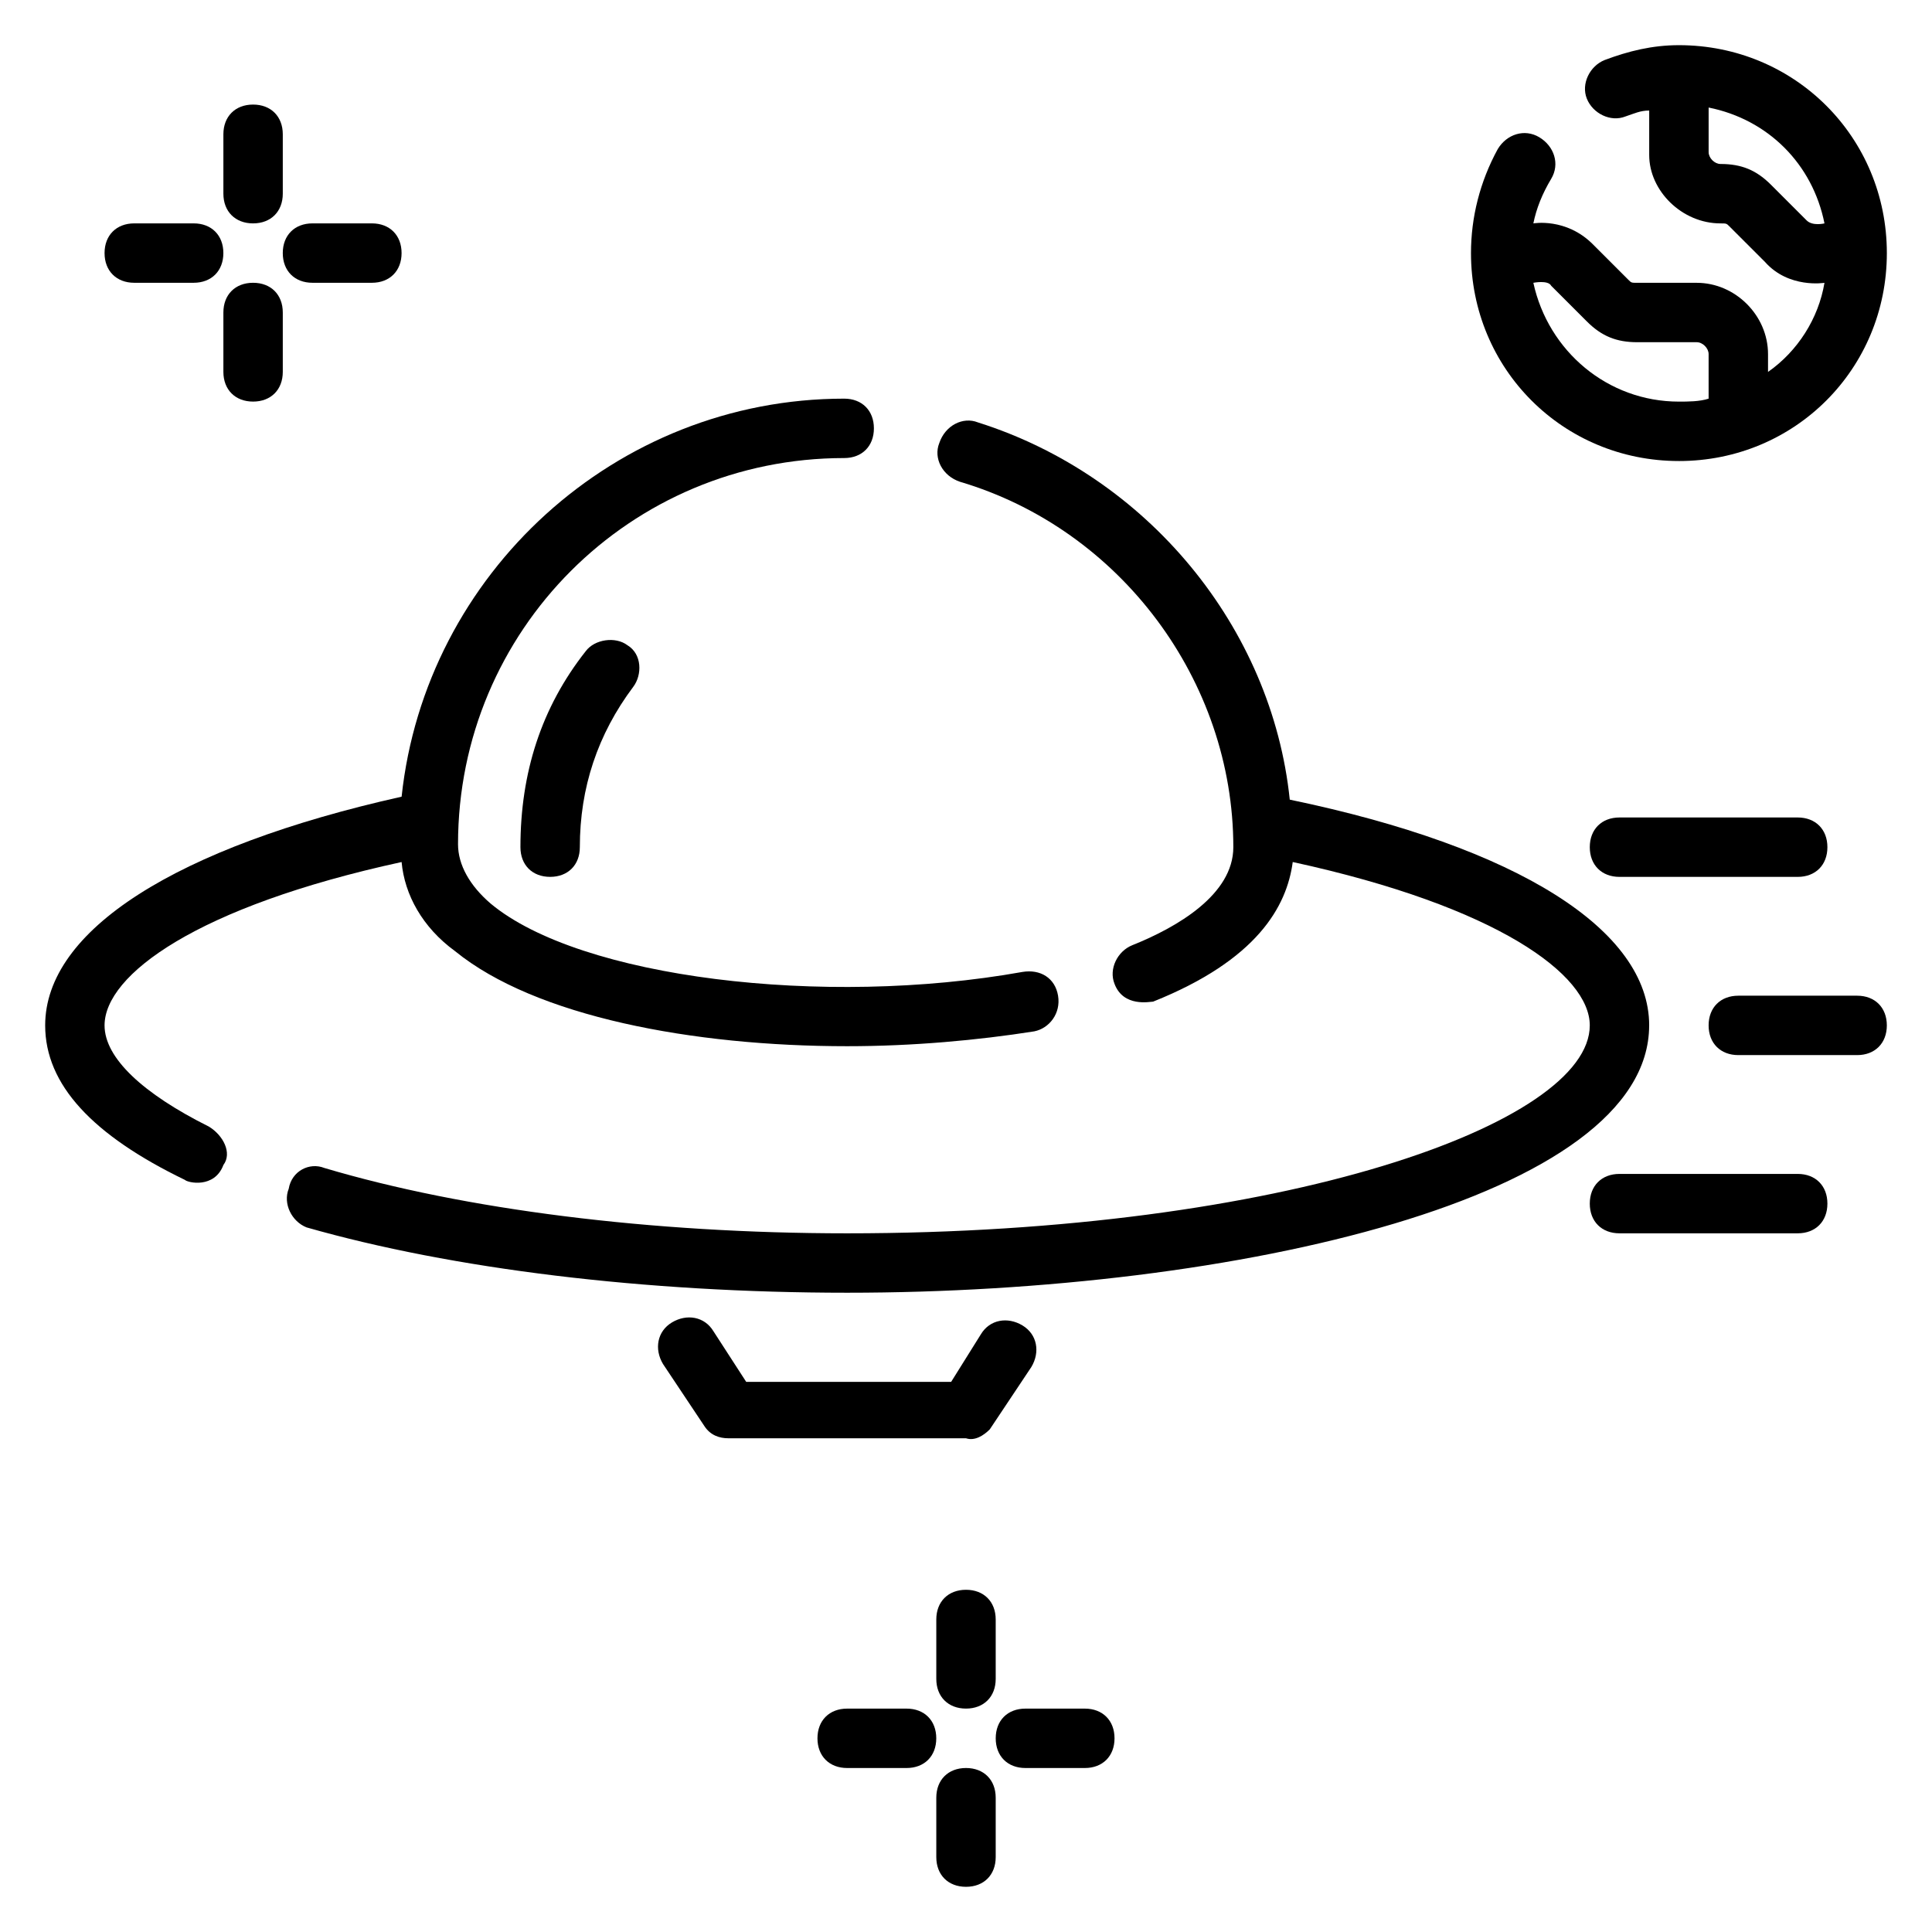 <?xml version="1.0" encoding="UTF-8"?>
<!-- Uploaded to: ICON Repo, www.iconrepo.com, Generator: ICON Repo Mixer Tools -->
<svg fill="#000000" width="800px" height="800px" version="1.1" viewBox="144 144 512 512" xmlns="http://www.w3.org/2000/svg">
 <g>
  <path d="m199.26 442.51c-17.316-8.66-27.551-18.105-27.551-26.766 0-13.383 24.402-31.488 78.719-43.297 0.789 8.66 5.512 17.32 14.168 23.617 21.254 17.32 62.977 25.191 103.91 25.191 17.32 0 34.637-1.574 49.594-3.938 3.938-0.789 7.086-4.723 6.297-9.445-0.789-4.723-4.723-7.086-9.445-6.297-52.742 9.445-117.29 1.574-140.91-18.105-5.512-4.723-8.66-10.234-8.66-15.742 0-56.68 45.656-102.34 102.34-102.34 4.723 0 7.871-3.148 7.871-7.871 0-4.723-3.148-7.871-7.871-7.871-60.613 0-111 46.445-117.29 105.48-59.824 13.379-94.461 35.418-94.461 60.609 0 15.742 12.594 29.125 37 40.934 0.789 0.789 7.871 2.363 10.234-3.938 2.359-3.144 0-7.871-3.938-10.23z"/>
  <path d="m581.05 415.74c0-25.191-34.637-47.23-95.25-59.828-4.723-45.656-37.785-85.805-82.656-99.977-3.938-1.574-8.66 0.789-10.234 5.512-1.574 3.938 0.789 8.66 5.512 10.234 42.508 12.598 72.422 52.742 72.422 96.828 0 12.594-14.957 21.254-26.766 25.977-3.938 1.574-6.297 6.297-4.723 10.234 2.363 6.297 9.445 4.723 10.234 4.723 27.551-11.02 35.426-25.191 37-37 54.316 11.809 78.719 29.914 78.719 43.297 0 25.977-81.082 55.105-196.8 55.105-51.957 0-101.55-6.297-138.55-17.32-3.938-1.574-8.66 0.789-9.445 5.512-1.578 3.938 0.785 8.66 4.719 10.234 38.574 11.02 89.742 17.316 143.27 17.316 103.12 0 212.54-25.191 212.54-70.848z"/>
  <path d="m299.24 316.55c-11.809 14.957-17.32 32.277-17.32 51.957 0 4.723 3.148 7.871 7.871 7.871 4.723 0 7.871-3.148 7.871-7.871 0-15.742 4.723-29.914 14.168-42.508 2.363-3.148 2.363-8.66-1.574-11.02-3.144-2.367-8.656-1.578-11.016 1.57z"/>
  <path d="m636.16 407.87h-31.488c-4.723 0-7.871 3.148-7.871 7.871 0 4.723 3.148 7.871 7.871 7.871h31.488c4.723 0 7.871-3.148 7.871-7.871 0-4.723-3.148-7.871-7.871-7.871z"/>
  <path d="m620.41 360.64h-47.23c-4.723 0-7.871 3.148-7.871 7.871 0 4.723 3.148 7.871 7.871 7.871h47.23c4.723 0 7.871-3.148 7.871-7.871 0.004-4.719-3.148-7.871-7.871-7.871z"/>
  <path d="m620.41 455.1h-47.23c-4.723 0-7.871 3.148-7.871 7.871s3.148 7.871 7.871 7.871h47.23c4.723 0 7.871-3.148 7.871-7.871 0.004-4.723-3.148-7.871-7.871-7.871z"/>
  <path d="m211.07 203.2c4.723 0 7.871-3.148 7.871-7.871v-15.746c0-4.723-3.148-7.871-7.871-7.871-4.723 0-7.871 3.148-7.871 7.871v15.742c0 4.727 3.148 7.875 7.871 7.875z"/>
  <path d="m211.07 218.94c-4.723 0-7.871 3.148-7.871 7.871v15.742c0 4.723 3.148 7.871 7.871 7.871 4.723 0 7.871-3.148 7.871-7.871v-15.742c0-4.723-3.148-7.871-7.871-7.871z"/>
  <path d="m226.81 218.94h15.742c4.723 0 7.871-3.148 7.871-7.871 0-4.723-3.148-7.871-7.871-7.871h-15.742c-4.723 0-7.871 3.148-7.871 7.871 0 4.723 3.148 7.871 7.871 7.871z"/>
  <path d="m179.58 218.94h15.742c4.723 0 7.871-3.148 7.871-7.871 0.004-4.723-3.144-7.871-7.871-7.871h-15.742c-4.723 0-7.871 3.148-7.871 7.871 0 4.723 3.148 7.871 7.871 7.871z"/>
  <path d="m400 565.31c-4.723 0-7.871 3.148-7.871 7.871v15.742c0 4.723 3.148 7.871 7.871 7.871s7.871-3.148 7.871-7.871v-15.742c0-4.723-3.148-7.871-7.871-7.871z"/>
  <path d="m400 612.54c-4.723 0-7.871 3.148-7.871 7.871v15.742c0 4.723 3.148 7.871 7.871 7.871s7.871-3.148 7.871-7.871v-15.742c0-4.723-3.148-7.871-7.871-7.871z"/>
  <path d="m431.49 596.8h-15.742c-4.723 0-7.871 3.148-7.871 7.871s3.148 7.871 7.871 7.871h15.742c4.723 0 7.871-3.148 7.871-7.871s-3.148-7.871-7.871-7.871z"/>
  <path d="m384.25 596.8h-15.742c-4.723 0-7.871 3.148-7.871 7.871s3.148 7.871 7.871 7.871h15.742c4.723 0 7.871-3.148 7.871-7.871s-3.148-7.871-7.871-7.871z"/>
  <path d="m406.3 522.8 11.02-16.531c2.363-3.938 1.574-8.66-2.363-11.02-3.938-2.363-8.66-1.574-11.02 2.363l-7.871 12.594h-54.316l-8.66-13.383c-2.363-3.938-7.086-4.723-11.02-2.363-3.938 2.363-4.723 7.086-2.363 11.02l11.02 16.531c1.574 2.363 3.938 3.148 6.297 3.148h62.977c2.363 0.789 4.727-0.785 6.301-2.359z"/>
  <path d="m588.93 266.18c30.699 0 55.105-24.402 55.105-55.105 0-30.699-24.402-55.105-55.105-55.105-7.086 0-13.383 1.574-19.68 3.938-3.938 1.574-6.297 6.297-4.723 10.234 1.574 3.938 6.297 6.297 10.234 4.723 2.363-0.789 3.938-1.574 6.297-1.574v11.809c0 9.445 8.66 18.105 18.895 18.105 1.574 0 1.574 0 2.363 0.789l9.445 9.445c6.297 7.086 15.742 5.512 15.742 5.512-1.574 9.445-7.086 18.105-14.957 23.617v-4.723c0-10.234-8.66-18.895-18.895-18.895h-15.742c-1.574 0-1.574 0-2.363-0.789l-9.445-9.445c-7.086-7.086-15.742-5.512-15.742-5.512 0.789-3.938 2.363-7.871 4.723-11.809 2.363-3.938 0.789-8.66-3.148-11.02-3.938-2.363-8.66-0.789-11.02 3.148-4.727 8.656-7.086 18.105-7.086 27.551 0 30.699 24.402 55.105 55.102 55.105zm33.852-63.766-9.445-9.445c-3.938-3.938-7.871-5.512-13.383-5.512-1.574 0-3.148-1.574-3.148-3.148v-11.809c15.742 3.148 27.551 14.957 30.699 30.703 0 0-3.148 0.785-4.723-0.789zm-67.699 17.32 9.445 9.445c3.938 3.938 7.871 5.512 13.383 5.512h15.742c1.574 0 3.148 1.574 3.148 3.148v11.809c-2.359 0.785-5.508 0.785-7.871 0.785-18.895 0-34.637-13.383-38.574-31.488 0.004 0 3.938-0.785 4.727 0.789z"/>
 </g>
</svg>
